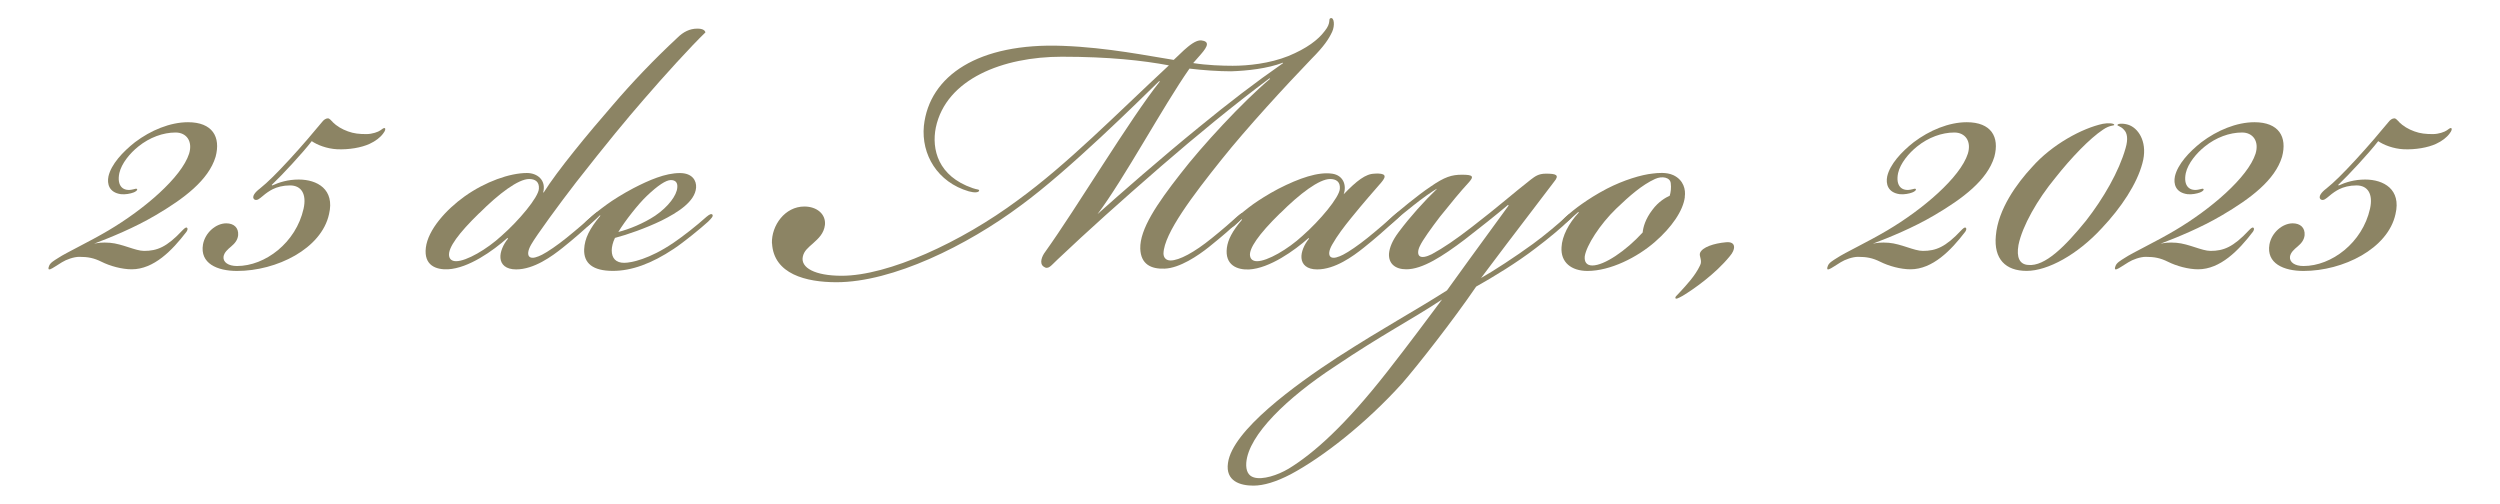 <svg xmlns="http://www.w3.org/2000/svg" id="Layer_1" viewBox="0 0 425.27 85.71"><defs><style>.cls-1{fill:#8c8464;stroke-width:0px;}</style></defs><path class="cls-1" d="M15.86,41.48c.92-.18,1.47-.28,2.85-.18,2.12.18,4.32,1.38,5.8,1.38,2.21,0,3.86-.64,6.53-3.5.28-.28.55-.55.74-.46.28.18,0,.64-.09.74-2.39,3.13-5.52,6.35-9.29,6.35-1.66,0-3.68-.55-5.15-1.29-1.29-.64-2.3-.83-3.77-.83-.92,0-2.21.46-2.94.92-.64.37-1.66,1.1-2.02,1.2-.28.09-.37-.09-.18-.55.18-.55.83-.92,1.56-1.38,1.38-.92,5.15-2.67,8.56-4.69,6.07-3.59,12.42-9.02,13.71-13.06.64-2.12-.46-3.59-2.3-3.59-2.12,0-4.42.83-6.35,2.39-1.38,1.1-2.85,2.85-3.22,4.51-.46,2.21.64,3.22,2.39,2.76.37-.09.55-.18.64,0,.09.18-.37.46-.64.55-.46.18-1.38.37-2.12.28-2.02-.28-2.39-1.75-2.12-3.04.46-2.02,2.39-4.14,4.51-5.8,2.67-2.02,5.98-3.4,9.02-3.4,4.14,0,5.61,2.48,4.69,5.89-1.2,3.96-5.34,7.08-10.21,9.94-3.59,2.12-7.64,3.77-10.58,4.88Z"></path><path class="cls-1" d="M56.61,20.79c.64.64,1.56,1.2,2.58,1.56,1.01.37,1.93.46,3.13.46,1.01,0,2.02-.37,2.39-.64.28-.18.55-.46.74-.37.18.09.09.46-.28.92-.46.64-1.29,1.29-2.3,1.75-1.38.64-3.5,1.01-5.52.92-1.75-.09-3.4-.74-4.32-1.38-1.56,2.02-4.97,5.7-6.81,7.45l.09.09c1.2-.55,2.67-1.01,4.51-1.01,3.13,0,6.16,1.66,5.15,5.89-1.29,5.89-8.92,9.66-15.64,9.66-3.4,0-6.35-1.29-5.8-4.51.37-2.02,2.21-3.59,3.96-3.59,1.29,0,2.12.74,2.02,2.02-.09.83-.55,1.38-1.2,1.93-.55.46-1.2,1.01-1.29,1.75-.09.92.83,1.56,2.3,1.56,4.78,0,10.03-3.96,11.32-9.75.55-2.48-.37-3.96-2.3-3.96-1.2,0-2.21.28-2.94.64-.55.28-1.1.64-1.75,1.2-.46.37-.92.83-1.38.55-.55-.46.18-1.29.92-1.84,1.38-1.1,2.94-2.67,5.06-4.97,2.21-2.39,4.14-4.69,5.52-6.35.28-.37.64-.64,1.01-.64.28,0,.55.37.83.64Z"></path><path class="cls-1" d="M86.33,40.47c-2.48,2.21-6.62,5.15-10.12,5.34-2.02.09-4.14-.64-3.77-3.68.37-3.04,3.4-6.44,6.62-8.74,3.5-2.48,7.64-3.96,10.58-3.96,1.75,0,3.31,1.2,2.76,3.31h.09c2.3-3.68,7.54-10.03,11.78-14.9,3.22-3.77,6.99-7.73,10.95-11.41,1.01-1.01,2.12-1.56,3.4-1.56.92,0,1.29.28,1.38.64-2.48,2.39-7.08,7.45-10.49,11.41-3.04,3.5-6.16,7.27-11.5,14.08-2.85,3.68-6.81,9.11-7.64,10.58-.64,1.1-.64,1.84-.28,2.12.46.37,1.38,0,2.12-.37.92-.46,2.67-1.66,4.14-2.85,1.93-1.56,3.4-2.85,4.42-3.77.55-.46,1.01-.92,1.29-.64.28.28-.18.74-1.2,1.66-1.2,1.1-3.4,3.04-5.15,4.42-1.84,1.47-4.88,3.68-7.91,3.68-1.75,0-2.58-.83-2.67-1.93-.09-1.01.46-2.3,1.29-3.31l-.09-.09ZM81.54,36.24c-3.5,3.4-5.34,5.89-5.15,7.27.09.64.55.92,1.2.92,1.75,0,5.24-2.02,7.73-4.32,2.94-2.58,6.26-6.53,6.35-8,.09-1.2-.64-1.66-1.66-1.66-1.84,0-5.15,2.48-8.46,5.8Z"></path><path class="cls-1" d="M114.57,41.3c1.75-1.2,3.86-2.85,5.61-4.42.55-.46.83-.55,1.01-.37.18.28-.18.64-.74,1.2-1.2,1.1-4.14,3.5-5.8,4.6-3.86,2.58-7.27,3.77-10.4,3.77-3.4,0-4.97-1.29-4.88-3.68.09-1.84.92-3.5,2.76-5.7l-.09-.09-1.84,1.66c-.46.37-.74.46-.92.28-.18-.28.18-.64.55-1.01,1.2-1.1,2.02-1.75,3.4-2.76,1.01-.74,2.76-1.84,4.51-2.76,2.67-1.38,5.43-2.58,7.91-2.58,2.12,0,2.85,1.29,2.76,2.48-.18,2.39-3.13,4.23-5.89,5.61-2.67,1.29-5.8,2.39-7.91,2.94-.37.74-.55,1.56-.55,2.12,0,1.38.74,2.12,2.12,2.12,1.2,0,4.32-.64,8.37-3.4ZM111.44,36.7c2.3-1.56,3.68-3.5,3.77-4.78.09-.83-.28-1.29-1.1-1.29s-2.21.92-4.05,2.67c-1.47,1.38-3.77,4.32-4.88,6.16,1.84-.46,4.32-1.47,6.26-2.76Z"></path><path class="cls-1" d="M131.31,41.39c-.09-3.04,2.21-6.26,5.52-6.26,2.12,0,3.68,1.29,3.5,3.13-.18,1.47-1.1,2.3-2.02,3.13-.83.74-1.56,1.29-1.75,2.3-.37,1.84,2.02,3.22,6.62,3.22,7.91,0,20.33-5.7,29.99-12.88,8.46-6.16,16.56-14.44,25.67-22.91-4.42-.83-10.21-1.47-18.21-1.47-10.03,0-19.69,3.77-21.44,12.05-.74,3.68.37,8.28,6.26,10.3.74.28,1.2.18,1.1.46-.09.28-.74.37-1.75.09-5.34-1.56-8.1-6.26-7.64-11.13.92-8.56,9.29-14.17,23.64-13.62,7.64.28,14.72,1.75,18.86,2.39l1.75-1.66c.83-.74,2.02-1.75,2.94-1.66,1.38.18,1.2.92-.09,2.39l-1.29,1.47c2.3.37,4.97.46,6.72.46,2.58,0,6.26-.37,9.48-1.66,3.13-1.29,5.06-2.76,6.16-4.23,1.2-1.47.55-2.02,1.01-2.21.64-.18.74,1.29.28,2.3-.55,1.2-1.38,2.48-3.5,4.6-4.42,4.6-11.04,11.78-15.36,17.2-4.78,5.98-9.75,12.51-9.84,15.92,0,.74.46,1.2,1.2,1.2,1.47,0,4.05-1.38,6.99-3.77,1.84-1.47,3.4-2.85,4.42-3.77.46-.37.83-.74,1.1-.46.18.28-.18.64-.83,1.29-1.2,1.1-2.85,2.58-5.15,4.42-1.84,1.47-4.97,3.59-7.54,3.68-2.3.09-4.05-.74-4.14-3.4-.09-3.31,2.85-7.64,6.81-12.7,3.68-4.78,10.58-12.24,15.27-16.19l-.09-.09c-6.16,4.6-12.42,9.75-18.49,15-6.99,6.07-12.33,10.86-17.57,15.82-1.1,1.01-1.56,1.84-2.39,1.2-.74-.55-.28-1.75.28-2.48,5.34-7.45,14.54-22.81,19.5-28.98l-.09-.09c-3.4,3.31-15.36,15.18-23.55,21.16-9.11,6.81-21.8,13.06-31.37,13.06-5.15,0-10.67-1.38-10.95-6.62ZM203.99,21.61c5.06-4.14,9.48-7.54,14.26-10.86v-.09c-2.67,1.01-6.07,1.38-8.83,1.47-2.12,0-4.78-.18-7.08-.46-4.51,6.44-11.13,18.77-15.64,24.75,3.59-3.22,10.95-9.66,17.29-14.81Z"></path><path class="cls-1" d="M233.8,29.53c1.93-.09,2.12.37,1.2,1.47-1.2,1.38-3.22,3.68-5.15,6.07-1.2,1.47-2.39,3.04-3.22,4.51-.64,1.1-.64,1.84-.28,2.12.46.37,1.38,0,2.12-.37.92-.46,2.67-1.66,4.14-2.85,1.93-1.56,3.4-2.85,4.42-3.77.55-.46,1.01-.92,1.29-.64.28.28-.18.74-1.2,1.66-1.2,1.1-3.4,3.04-5.15,4.42-1.84,1.47-4.88,3.68-7.91,3.68-1.75,0-2.58-.83-2.67-1.93-.09-1.01.46-2.3,1.29-3.31l-.09-.09c-2.39,2.12-6.62,5.15-10.12,5.34-2.02.09-4.14-.74-3.77-3.68.18-1.38.92-2.85,2.58-4.78l-.09-.09-1.2,1.1c-.37.28-.64.46-.83.28-.18-.28.28-.83,1.29-1.75.28-.28,1.84-1.56,2.76-2.21s2.48-1.66,4.23-2.58c3.59-1.84,6.81-2.94,9.2-2.58,1.84.28,2.48,1.93,1.93,3.5,2.21-2.3,3.77-3.5,5.24-3.5ZM217.79,36.24c-3.77,3.68-5.34,6.07-5.15,7.27.09.64.55.92,1.2.92,1.75,0,5.24-2.02,7.73-4.32,2.94-2.58,6.26-6.53,6.35-8,.09-1.2-.64-1.66-1.66-1.66-1.84,0-5.15,2.48-8.46,5.8Z"></path><path class="cls-1" d="M256.52,34.86c-1.84,1.56-4.97,4.05-7.36,5.89-3.77,2.85-7.18,5.06-9.94,5.06-1.93,0-3.04-1.01-2.94-2.67.09-1.01.55-2.21,1.66-3.68,1.93-2.58,4.32-5.24,6.53-7.36-.64.28-2.67,1.75-4.05,2.85-1.38,1.1-2.3,1.84-3.22,2.67-.74.64-1.1.92-1.38.74-.18-.18,0-.55,1.01-1.47,1.01-.92,4.32-3.68,6.53-5.15,2.39-1.66,3.59-2.02,5.34-2.02,1.93,0,2.12.28,1.01,1.47-1.2,1.29-2.94,3.4-4.78,5.7-1.47,1.93-2.94,3.96-3.4,4.97-.37.74-.37,1.38-.09,1.66.37.37,1.2.18,2.12-.28,2.02-1.1,4.05-2.48,6.9-4.69,4.42-3.4,6.99-5.7,9.94-8,.74-.55,1.29-1.01,2.58-1.01,1.66,0,2.39.18,1.38,1.38-1.47,1.93-2.85,3.77-4.69,6.16-1.56,2.02-4.97,6.53-7.73,10.21,2.12-1.2,5.8-3.59,8.83-5.8,2.02-1.47,4.42-3.5,5.7-4.69.46-.46.83-.55,1.01-.37.28.28-.37.83-.64,1.1-1.01,1.01-3.4,3.04-5.61,4.69-3.22,2.48-7.18,4.88-10.12,6.53-3.96,5.8-10.03,13.52-12.6,16.47-6.16,6.81-13.43,12.51-18.95,15.46-2.48,1.29-4.6,1.93-6.35,1.93-2.21,0-4.78-.74-4.32-3.86.74-5.52,11.41-13.25,18.58-17.94,8.46-5.43,12.42-7.45,18.67-11.41,1.66-2.3,4.97-6.9,10.49-14.44l-.09-.09ZM219.17,79.75c4.23-2.58,9.57-7.27,16.84-16.56,3.68-4.69,7.36-9.66,9.29-12.24-5.43,3.59-9.94,5.8-18.4,11.5-7.82,5.15-14.54,11.5-14.9,16.28-.09,1.38.37,2.21,1.29,2.48,1.47.46,4.05-.37,5.89-1.47Z"></path><path class="cls-1" d="M286.61,33.48c-.28,2.39-2.3,5.24-5.06,7.64-3.04,2.67-7.64,4.97-11.5,4.97-2.76,0-4.6-1.47-4.42-4.05.09-1.84,1.2-4.05,2.94-5.89l-.09-.09c-.64.55-1.01.92-1.66,1.47-.64.55-1.01.74-1.2.55-.18-.28.28-.74.64-1.1.64-.64,1.93-1.66,2.85-2.3,1.2-.83,2.3-1.56,4.23-2.58,2.85-1.47,5.89-2.39,7.82-2.58.74-.09,2.3-.28,3.5.28,1.75.83,2.12,2.48,1.93,3.68ZM279.43,39.55c.09-.92.46-2.3,1.66-3.86,1.01-1.38,2.3-2.12,2.94-2.39.18-.55.28-1.38.18-2.12-.09-1.01-1.47-1.29-2.67-.74-2.21,1.01-4.32,2.85-6.62,5.06-2.76,2.67-5.06,6.26-5.34,8.1-.09.92.28,1.56,1.29,1.56,2.02,0,5.7-2.48,8.56-5.61Z"></path><path class="cls-1" d="M294.24,43.6c-2.48,3.04-6.16,5.61-8,6.72-.83.46-1.1.55-1.2.46-.18-.28.18-.46.74-1.1,1.1-1.2,2.58-2.76,3.4-4.51.46-.83-.18-1.56,0-2.12.37-1.01,2.39-1.66,4.42-1.84.83-.09,1.38.18,1.38.83,0,.37-.18.92-.74,1.56Z"></path><path class="cls-1" d="M318.44,41.48c.92-.18,1.47-.28,2.85-.18,2.12.18,4.32,1.38,5.8,1.38,2.21,0,3.86-.64,6.53-3.5.28-.28.55-.55.74-.46.28.18,0,.64-.09.74-2.39,3.13-5.52,6.35-9.29,6.35-1.66,0-3.68-.55-5.15-1.29-1.29-.64-2.3-.83-3.77-.83-.92,0-2.21.46-2.94.92-.64.37-1.66,1.1-2.02,1.2-.28.09-.37-.09-.18-.55.18-.55.83-.92,1.56-1.38,1.38-.92,5.15-2.67,8.56-4.69,6.07-3.59,12.42-9.02,13.71-13.06.64-2.12-.46-3.59-2.3-3.59-2.12,0-4.42.83-6.35,2.39-1.38,1.1-2.85,2.85-3.22,4.51-.46,2.21.64,3.22,2.39,2.76.37-.09.55-.18.64,0,.09.18-.37.46-.64.55-.46.18-1.38.37-2.12.28-2.02-.28-2.39-1.75-2.12-3.04.46-2.02,2.39-4.14,4.51-5.8,2.67-2.02,5.98-3.4,9.02-3.4,4.14,0,5.61,2.48,4.69,5.89-1.2,3.96-5.34,7.08-10.21,9.94-3.59,2.12-7.64,3.77-10.58,4.88Z"></path><path class="cls-1" d="M339.51,40.1c.37-4.51,3.59-8.92,6.16-11.68,3.4-3.86,8.56-6.62,12.05-7.36.92-.18,1.93-.09,1.93.18,0,.18-.74,0-1.93.83-2.21,1.47-5.34,4.69-8.1,8.19-3.04,3.68-5.61,8.19-6.26,11.41-.37,2.12.18,3.31,1.66,3.4,2.85.28,6.26-3.13,9.84-7.54,2.94-3.77,5.61-8.37,6.72-12.33.46-1.56.28-2.58-.28-3.13-.55-.64-1.2-.64-1.1-.83.09-.28,1.29-.28,2.12.09,1.66.74,3.04,3.13,2.12,6.44-.92,3.5-3.59,7.54-6.9,11.04-4.14,4.51-9.2,7.27-12.79,7.27s-5.61-2.02-5.24-5.98Z"></path><path class="cls-1" d="M367.38,41.48c.92-.18,1.47-.28,2.85-.18,2.12.18,4.32,1.38,5.8,1.38,2.21,0,3.86-.64,6.53-3.5.28-.28.55-.55.74-.46.28.18,0,.64-.09.74-2.39,3.13-5.52,6.35-9.29,6.35-1.66,0-3.68-.55-5.15-1.29-1.29-.64-2.3-.83-3.77-.83-.92,0-2.21.46-2.94.92-.64.37-1.66,1.1-2.02,1.2-.28.09-.37-.09-.18-.55.18-.55.83-.92,1.56-1.38,1.38-.92,5.15-2.67,8.56-4.69,6.07-3.59,12.42-9.02,13.71-13.06.64-2.12-.46-3.59-2.3-3.59-2.12,0-4.42.83-6.35,2.39-1.38,1.1-2.85,2.85-3.22,4.51-.46,2.21.64,3.22,2.39,2.76.37-.09.55-.18.64,0,.09.18-.37.46-.64.55-.46.18-1.38.37-2.12.28-2.02-.28-2.39-1.75-2.12-3.04.46-2.02,2.39-4.14,4.51-5.8,2.67-2.02,5.98-3.4,9.02-3.4,4.14,0,5.61,2.48,4.69,5.89-1.2,3.96-5.34,7.08-10.21,9.94-3.59,2.12-7.64,3.77-10.58,4.88Z"></path><path class="cls-1" d="M408.13,20.79c.64.64,1.56,1.2,2.58,1.56,1.01.37,1.93.46,3.13.46,1.01,0,2.02-.37,2.39-.64.28-.18.55-.46.74-.37.18.09.09.46-.28.92-.46.64-1.29,1.29-2.3,1.75-1.38.64-3.5,1.01-5.52.92-1.75-.09-3.4-.74-4.32-1.38-1.56,2.02-4.97,5.7-6.81,7.45l.09.09c1.2-.55,2.67-1.01,4.51-1.01,3.13,0,6.16,1.66,5.15,5.89-1.29,5.89-8.92,9.66-15.64,9.66-3.4,0-6.35-1.29-5.8-4.51.37-2.02,2.21-3.59,3.96-3.59,1.29,0,2.12.74,2.02,2.02-.09.83-.55,1.38-1.2,1.93-.55.46-1.2,1.01-1.29,1.75-.09.92.83,1.56,2.3,1.56,4.78,0,10.03-3.96,11.32-9.75.55-2.48-.37-3.96-2.3-3.96-1.2,0-2.21.28-2.94.64-.55.28-1.1.64-1.75,1.2-.46.37-.92.83-1.38.55-.55-.46.18-1.29.92-1.84,1.38-1.1,2.94-2.67,5.06-4.97,2.21-2.39,4.14-4.69,5.52-6.35.28-.37.64-.64,1.01-.64.28,0,.55.37.83.64Z"></path></svg>